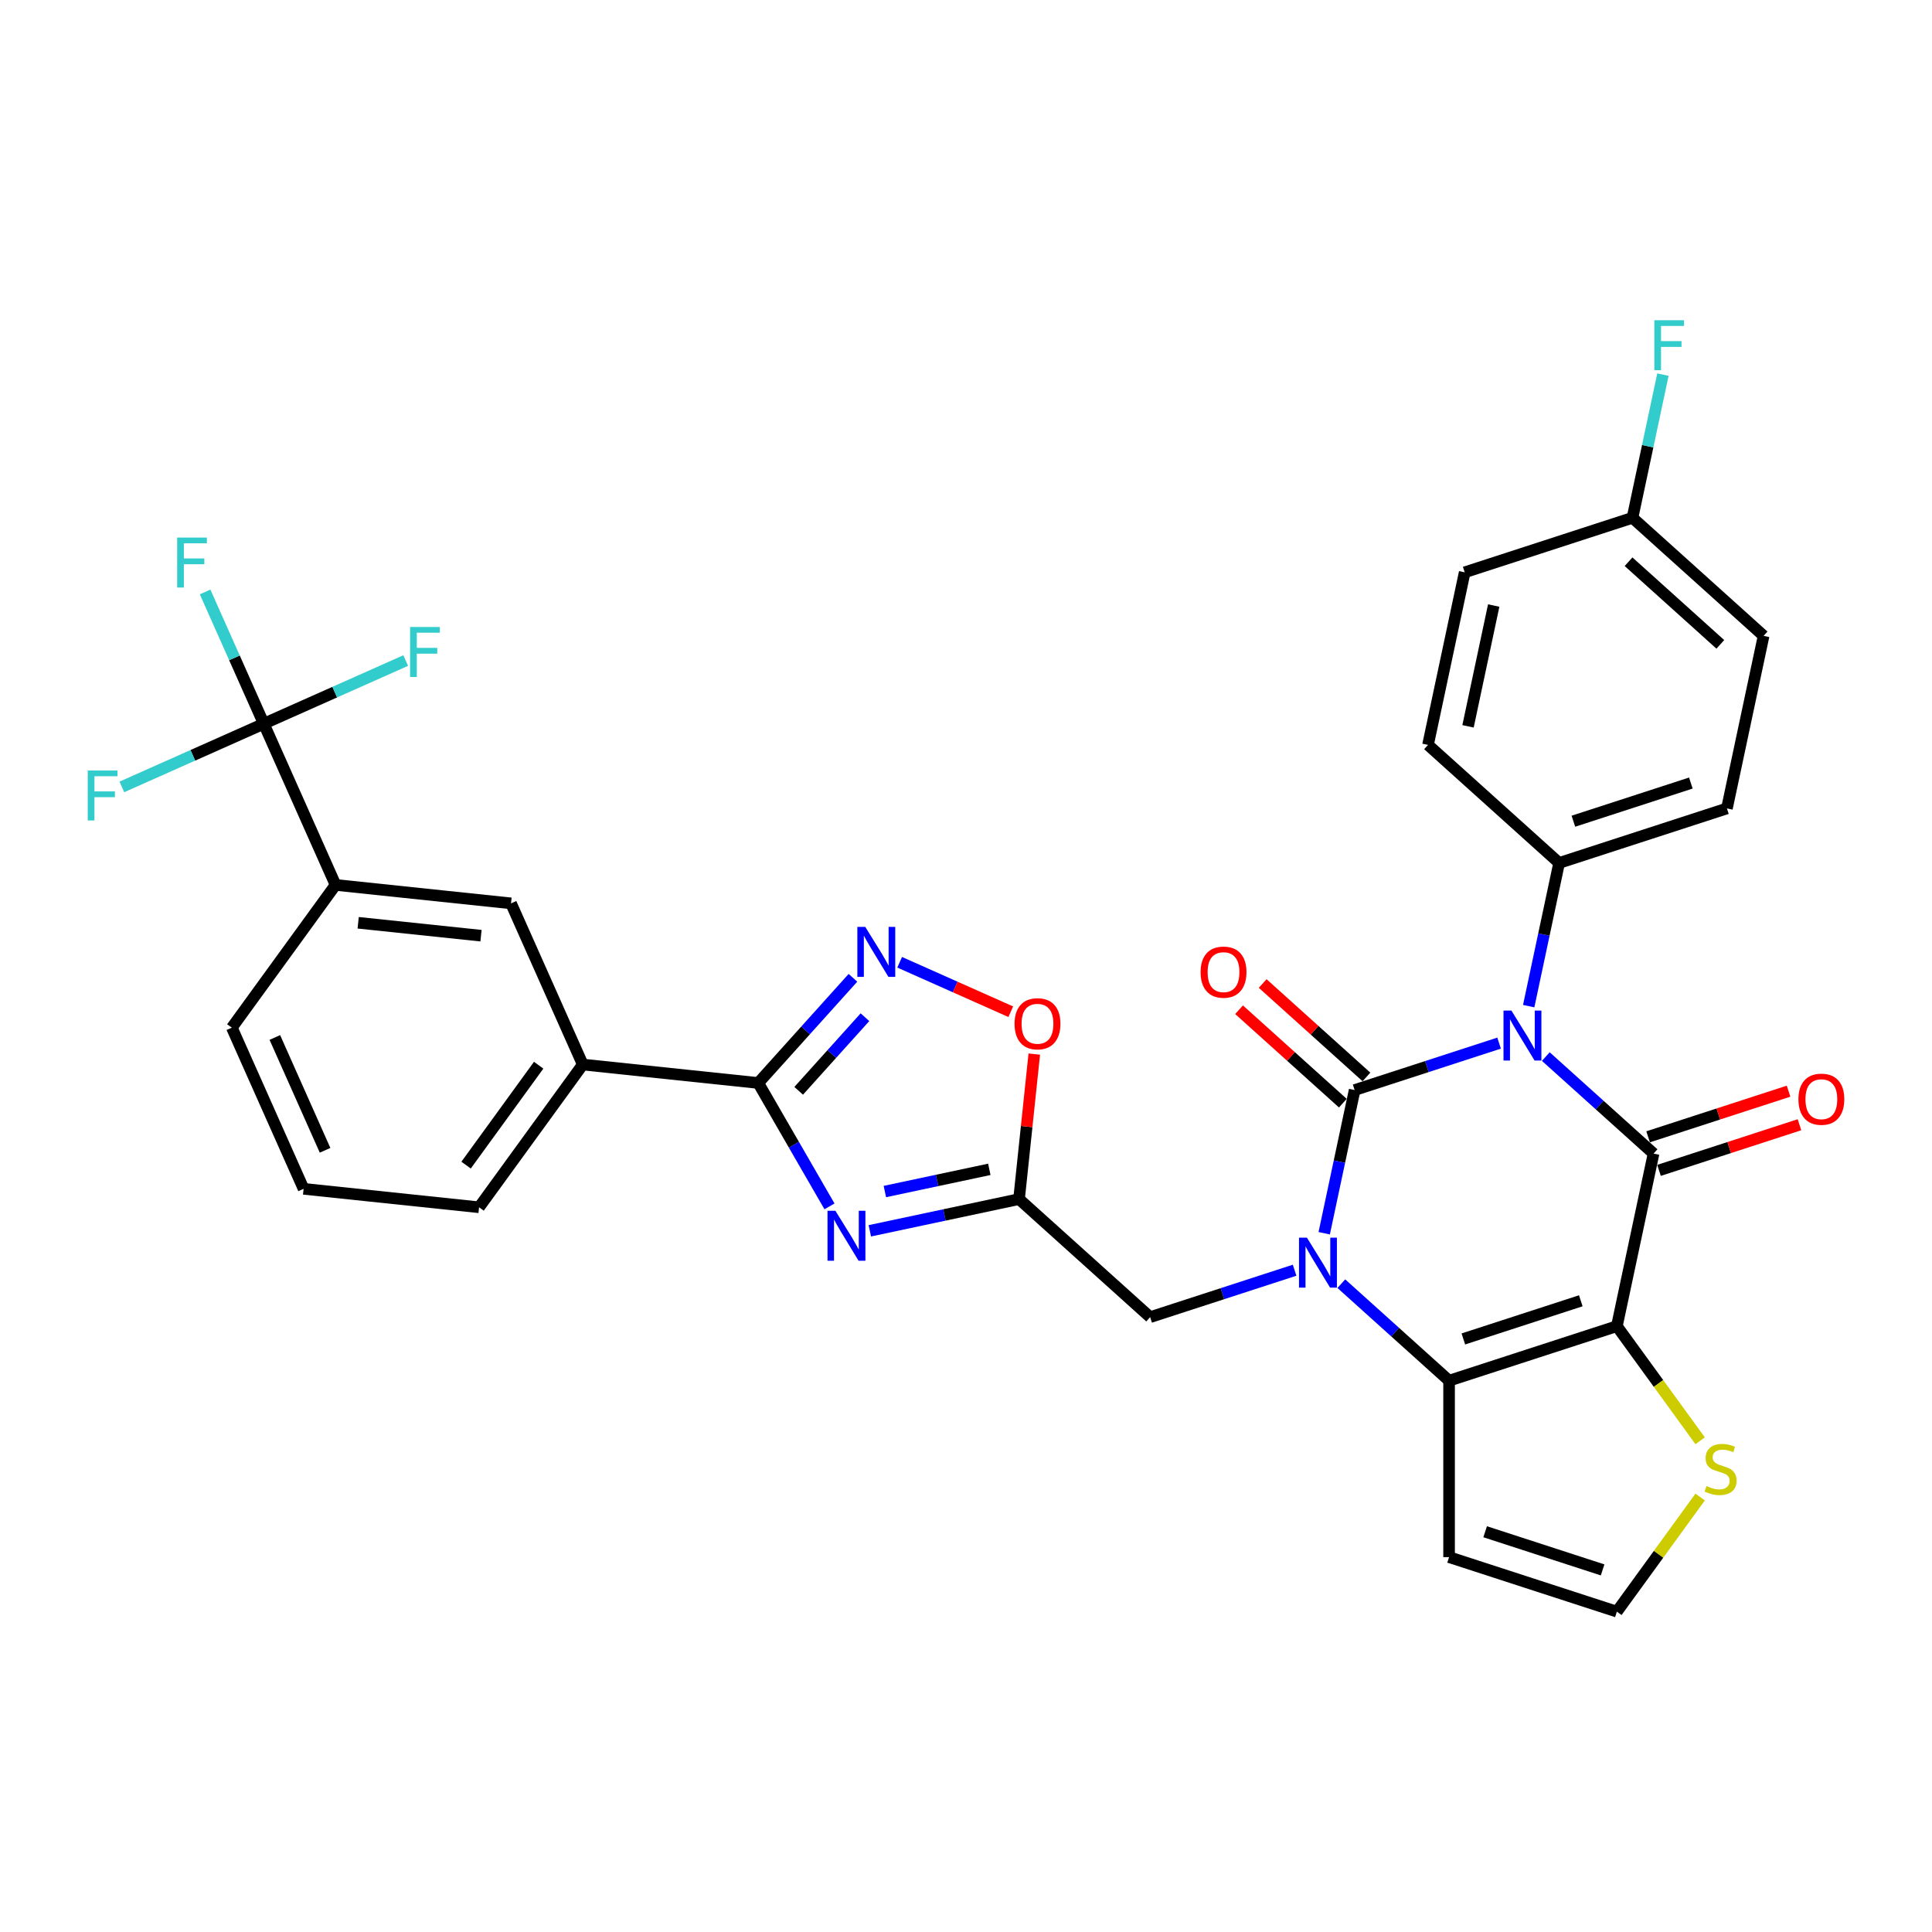 <?xml version='1.0' encoding='iso-8859-1'?>
<svg version='1.1' baseProfile='full'
              xmlns='http://www.w3.org/2000/svg'
                      xmlns:rdkit='http://www.rdkit.org/xml'
                      xmlns:xlink='http://www.w3.org/1999/xlink'
                  xml:space='preserve'
width='1000px' height='1000px' viewBox='0 0 1000 1000'>
<!-- END OF HEADER -->
<rect style='opacity:1.0;fill:#FFFFFF;stroke:none' width='1000' height='1000' x='0' y='0'> </rect>
<path class='bond-0' d='M 775.923,539.918 L 738.542,552.063' style='fill:none;fill-rule:evenodd;stroke:#0000FF;stroke-width:6px;stroke-linecap:butt;stroke-linejoin:miter;stroke-opacity:1' />
<path class='bond-0' d='M 738.542,552.063 L 701.161,564.209' style='fill:none;fill-rule:evenodd;stroke:#000000;stroke-width:6px;stroke-linecap:butt;stroke-linejoin:miter;stroke-opacity:1' />
<path class='bond-2' d='M 800.105,546.876 L 827.992,571.986' style='fill:none;fill-rule:evenodd;stroke:#0000FF;stroke-width:6px;stroke-linecap:butt;stroke-linejoin:miter;stroke-opacity:1' />
<path class='bond-2' d='M 827.992,571.986 L 855.88,597.096' style='fill:none;fill-rule:evenodd;stroke:#000000;stroke-width:6px;stroke-linecap:butt;stroke-linejoin:miter;stroke-opacity:1' />
<path class='bond-13' d='M 791.248,520.775 L 799.124,483.718' style='fill:none;fill-rule:evenodd;stroke:#0000FF;stroke-width:6px;stroke-linecap:butt;stroke-linejoin:miter;stroke-opacity:1' />
<path class='bond-13' d='M 799.124,483.718 L 807.001,446.662' style='fill:none;fill-rule:evenodd;stroke:#000000;stroke-width:6px;stroke-linecap:butt;stroke-linejoin:miter;stroke-opacity:1' />
<path class='bond-1' d='M 701.161,564.209 L 693.284,601.266' style='fill:none;fill-rule:evenodd;stroke:#000000;stroke-width:6px;stroke-linecap:butt;stroke-linejoin:miter;stroke-opacity:1' />
<path class='bond-1' d='M 693.284,601.266 L 685.408,638.322' style='fill:none;fill-rule:evenodd;stroke:#0000FF;stroke-width:6px;stroke-linecap:butt;stroke-linejoin:miter;stroke-opacity:1' />
<path class='bond-17' d='M 707.271,557.423 L 680.416,533.242' style='fill:none;fill-rule:evenodd;stroke:#000000;stroke-width:6px;stroke-linecap:butt;stroke-linejoin:miter;stroke-opacity:1' />
<path class='bond-17' d='M 680.416,533.242 L 653.56,509.061' style='fill:none;fill-rule:evenodd;stroke:#FF0000;stroke-width:6px;stroke-linecap:butt;stroke-linejoin:miter;stroke-opacity:1' />
<path class='bond-17' d='M 695.05,570.996 L 668.194,546.815' style='fill:none;fill-rule:evenodd;stroke:#000000;stroke-width:6px;stroke-linecap:butt;stroke-linejoin:miter;stroke-opacity:1' />
<path class='bond-17' d='M 668.194,546.815 L 641.339,522.634' style='fill:none;fill-rule:evenodd;stroke:#FF0000;stroke-width:6px;stroke-linecap:butt;stroke-linejoin:miter;stroke-opacity:1' />
<path class='bond-12' d='M 670.082,657.465 L 632.702,669.611' style='fill:none;fill-rule:evenodd;stroke:#0000FF;stroke-width:6px;stroke-linecap:butt;stroke-linejoin:miter;stroke-opacity:1' />
<path class='bond-12' d='M 632.702,669.611 L 595.321,681.757' style='fill:none;fill-rule:evenodd;stroke:#000000;stroke-width:6px;stroke-linecap:butt;stroke-linejoin:miter;stroke-opacity:1' />
<path class='bond-34' d='M 694.265,664.423 L 722.152,689.533' style='fill:none;fill-rule:evenodd;stroke:#0000FF;stroke-width:6px;stroke-linecap:butt;stroke-linejoin:miter;stroke-opacity:1' />
<path class='bond-34' d='M 722.152,689.533 L 750.04,714.643' style='fill:none;fill-rule:evenodd;stroke:#000000;stroke-width:6px;stroke-linecap:butt;stroke-linejoin:miter;stroke-opacity:1' />
<path class='bond-3' d='M 855.88,597.096 L 836.893,686.423' style='fill:none;fill-rule:evenodd;stroke:#000000;stroke-width:6px;stroke-linecap:butt;stroke-linejoin:miter;stroke-opacity:1' />
<path class='bond-20' d='M 858.702,605.781 L 895.051,593.971' style='fill:none;fill-rule:evenodd;stroke:#000000;stroke-width:6px;stroke-linecap:butt;stroke-linejoin:miter;stroke-opacity:1' />
<path class='bond-20' d='M 895.051,593.971 L 931.4,582.16' style='fill:none;fill-rule:evenodd;stroke:#FF0000;stroke-width:6px;stroke-linecap:butt;stroke-linejoin:miter;stroke-opacity:1' />
<path class='bond-20' d='M 853.058,588.411 L 889.407,576.6' style='fill:none;fill-rule:evenodd;stroke:#000000;stroke-width:6px;stroke-linecap:butt;stroke-linejoin:miter;stroke-opacity:1' />
<path class='bond-20' d='M 889.407,576.6 L 925.756,564.79' style='fill:none;fill-rule:evenodd;stroke:#FF0000;stroke-width:6px;stroke-linecap:butt;stroke-linejoin:miter;stroke-opacity:1' />
<path class='bond-4' d='M 836.893,686.423 L 750.04,714.643' style='fill:none;fill-rule:evenodd;stroke:#000000;stroke-width:6px;stroke-linecap:butt;stroke-linejoin:miter;stroke-opacity:1' />
<path class='bond-4' d='M 818.221,673.285 L 757.423,693.039' style='fill:none;fill-rule:evenodd;stroke:#000000;stroke-width:6px;stroke-linecap:butt;stroke-linejoin:miter;stroke-opacity:1' />
<path class='bond-11' d='M 836.893,686.423 L 858.444,716.086' style='fill:none;fill-rule:evenodd;stroke:#000000;stroke-width:6px;stroke-linecap:butt;stroke-linejoin:miter;stroke-opacity:1' />
<path class='bond-11' d='M 858.444,716.086 L 879.995,745.749' style='fill:none;fill-rule:evenodd;stroke:#CCCC00;stroke-width:6px;stroke-linecap:butt;stroke-linejoin:miter;stroke-opacity:1' />
<path class='bond-14' d='M 750.04,714.643 L 750.04,805.966' style='fill:none;fill-rule:evenodd;stroke:#000000;stroke-width:6px;stroke-linecap:butt;stroke-linejoin:miter;stroke-opacity:1' />
<path class='bond-5' d='M 450.219,637.067 L 488.837,628.858' style='fill:none;fill-rule:evenodd;stroke:#0000FF;stroke-width:6px;stroke-linecap:butt;stroke-linejoin:miter;stroke-opacity:1' />
<path class='bond-5' d='M 488.837,628.858 L 527.455,620.65' style='fill:none;fill-rule:evenodd;stroke:#000000;stroke-width:6px;stroke-linecap:butt;stroke-linejoin:miter;stroke-opacity:1' />
<path class='bond-5' d='M 458.007,616.739 L 485.039,610.993' style='fill:none;fill-rule:evenodd;stroke:#0000FF;stroke-width:6px;stroke-linecap:butt;stroke-linejoin:miter;stroke-opacity:1' />
<path class='bond-5' d='M 485.039,610.993 L 512.072,605.247' style='fill:none;fill-rule:evenodd;stroke:#000000;stroke-width:6px;stroke-linecap:butt;stroke-linejoin:miter;stroke-opacity:1' />
<path class='bond-6' d='M 429.344,624.422 L 410.905,592.486' style='fill:none;fill-rule:evenodd;stroke:#0000FF;stroke-width:6px;stroke-linecap:butt;stroke-linejoin:miter;stroke-opacity:1' />
<path class='bond-6' d='M 410.905,592.486 L 392.466,560.549' style='fill:none;fill-rule:evenodd;stroke:#000000;stroke-width:6px;stroke-linecap:butt;stroke-linejoin:miter;stroke-opacity:1' />
<path class='bond-15' d='M 392.466,560.549 L 301.644,551.003' style='fill:none;fill-rule:evenodd;stroke:#000000;stroke-width:6px;stroke-linecap:butt;stroke-linejoin:miter;stroke-opacity:1' />
<path class='bond-36' d='M 392.466,560.549 L 416.974,533.33' style='fill:none;fill-rule:evenodd;stroke:#000000;stroke-width:6px;stroke-linecap:butt;stroke-linejoin:miter;stroke-opacity:1' />
<path class='bond-36' d='M 416.974,533.33 L 441.482,506.112' style='fill:none;fill-rule:evenodd;stroke:#0000FF;stroke-width:6px;stroke-linecap:butt;stroke-linejoin:miter;stroke-opacity:1' />
<path class='bond-36' d='M 413.392,564.605 L 430.547,545.552' style='fill:none;fill-rule:evenodd;stroke:#000000;stroke-width:6px;stroke-linecap:butt;stroke-linejoin:miter;stroke-opacity:1' />
<path class='bond-36' d='M 430.547,545.552 L 447.703,526.499' style='fill:none;fill-rule:evenodd;stroke:#0000FF;stroke-width:6px;stroke-linecap:butt;stroke-linejoin:miter;stroke-opacity:1' />
<path class='bond-7' d='M 527.455,620.65 L 595.321,681.757' style='fill:none;fill-rule:evenodd;stroke:#000000;stroke-width:6px;stroke-linecap:butt;stroke-linejoin:miter;stroke-opacity:1' />
<path class='bond-10' d='M 527.455,620.65 L 531.399,583.12' style='fill:none;fill-rule:evenodd;stroke:#000000;stroke-width:6px;stroke-linecap:butt;stroke-linejoin:miter;stroke-opacity:1' />
<path class='bond-10' d='M 531.399,583.12 L 535.344,545.59' style='fill:none;fill-rule:evenodd;stroke:#FF0000;stroke-width:6px;stroke-linecap:butt;stroke-linejoin:miter;stroke-opacity:1' />
<path class='bond-8' d='M 465.664,498.066 L 494.42,510.87' style='fill:none;fill-rule:evenodd;stroke:#0000FF;stroke-width:6px;stroke-linecap:butt;stroke-linejoin:miter;stroke-opacity:1' />
<path class='bond-8' d='M 494.42,510.87 L 523.176,523.673' style='fill:none;fill-rule:evenodd;stroke:#FF0000;stroke-width:6px;stroke-linecap:butt;stroke-linejoin:miter;stroke-opacity:1' />
<path class='bond-9' d='M 136.533,374.603 L 173.677,458.03' style='fill:none;fill-rule:evenodd;stroke:#000000;stroke-width:6px;stroke-linecap:butt;stroke-linejoin:miter;stroke-opacity:1' />
<path class='bond-21' d='M 136.533,374.603 L 121.348,340.496' style='fill:none;fill-rule:evenodd;stroke:#000000;stroke-width:6px;stroke-linecap:butt;stroke-linejoin:miter;stroke-opacity:1' />
<path class='bond-21' d='M 121.348,340.496 L 106.163,306.39' style='fill:none;fill-rule:evenodd;stroke:#33CCCC;stroke-width:6px;stroke-linecap:butt;stroke-linejoin:miter;stroke-opacity:1' />
<path class='bond-22' d='M 136.533,374.603 L 173.261,358.251' style='fill:none;fill-rule:evenodd;stroke:#000000;stroke-width:6px;stroke-linecap:butt;stroke-linejoin:miter;stroke-opacity:1' />
<path class='bond-22' d='M 173.261,358.251 L 209.988,341.898' style='fill:none;fill-rule:evenodd;stroke:#33CCCC;stroke-width:6px;stroke-linecap:butt;stroke-linejoin:miter;stroke-opacity:1' />
<path class='bond-23' d='M 136.533,374.603 L 99.806,390.955' style='fill:none;fill-rule:evenodd;stroke:#000000;stroke-width:6px;stroke-linecap:butt;stroke-linejoin:miter;stroke-opacity:1' />
<path class='bond-23' d='M 99.806,390.955 L 63.078,407.307' style='fill:none;fill-rule:evenodd;stroke:#33CCCC;stroke-width:6px;stroke-linecap:butt;stroke-linejoin:miter;stroke-opacity:1' />
<path class='bond-19' d='M 879.995,774.86 L 858.444,804.523' style='fill:none;fill-rule:evenodd;stroke:#CCCC00;stroke-width:6px;stroke-linecap:butt;stroke-linejoin:miter;stroke-opacity:1' />
<path class='bond-19' d='M 858.444,804.523 L 836.893,834.186' style='fill:none;fill-rule:evenodd;stroke:#000000;stroke-width:6px;stroke-linecap:butt;stroke-linejoin:miter;stroke-opacity:1' />
<path class='bond-24' d='M 807.001,446.662 L 893.854,418.442' style='fill:none;fill-rule:evenodd;stroke:#000000;stroke-width:6px;stroke-linecap:butt;stroke-linejoin:miter;stroke-opacity:1' />
<path class='bond-24' d='M 814.385,425.058 L 875.182,405.304' style='fill:none;fill-rule:evenodd;stroke:#000000;stroke-width:6px;stroke-linecap:butt;stroke-linejoin:miter;stroke-opacity:1' />
<path class='bond-25' d='M 807.001,446.662 L 739.135,385.555' style='fill:none;fill-rule:evenodd;stroke:#000000;stroke-width:6px;stroke-linecap:butt;stroke-linejoin:miter;stroke-opacity:1' />
<path class='bond-35' d='M 750.04,805.966 L 836.893,834.186' style='fill:none;fill-rule:evenodd;stroke:#000000;stroke-width:6px;stroke-linecap:butt;stroke-linejoin:miter;stroke-opacity:1' />
<path class='bond-35' d='M 768.712,792.828 L 829.509,812.582' style='fill:none;fill-rule:evenodd;stroke:#000000;stroke-width:6px;stroke-linecap:butt;stroke-linejoin:miter;stroke-opacity:1' />
<path class='bond-18' d='M 301.644,551.003 L 264.5,467.576' style='fill:none;fill-rule:evenodd;stroke:#000000;stroke-width:6px;stroke-linecap:butt;stroke-linejoin:miter;stroke-opacity:1' />
<path class='bond-31' d='M 301.644,551.003 L 247.966,624.885' style='fill:none;fill-rule:evenodd;stroke:#000000;stroke-width:6px;stroke-linecap:butt;stroke-linejoin:miter;stroke-opacity:1' />
<path class='bond-31' d='M 278.816,551.35 L 241.241,603.067' style='fill:none;fill-rule:evenodd;stroke:#000000;stroke-width:6px;stroke-linecap:butt;stroke-linejoin:miter;stroke-opacity:1' />
<path class='bond-16' d='M 173.677,458.03 L 264.5,467.576' style='fill:none;fill-rule:evenodd;stroke:#000000;stroke-width:6px;stroke-linecap:butt;stroke-linejoin:miter;stroke-opacity:1' />
<path class='bond-16' d='M 185.391,477.626 L 248.967,484.309' style='fill:none;fill-rule:evenodd;stroke:#000000;stroke-width:6px;stroke-linecap:butt;stroke-linejoin:miter;stroke-opacity:1' />
<path class='bond-37' d='M 173.677,458.03 L 119.999,531.912' style='fill:none;fill-rule:evenodd;stroke:#000000;stroke-width:6px;stroke-linecap:butt;stroke-linejoin:miter;stroke-opacity:1' />
<path class='bond-28' d='M 893.854,418.442 L 912.841,329.115' style='fill:none;fill-rule:evenodd;stroke:#000000;stroke-width:6px;stroke-linecap:butt;stroke-linejoin:miter;stroke-opacity:1' />
<path class='bond-27' d='M 739.135,385.555 L 758.122,296.228' style='fill:none;fill-rule:evenodd;stroke:#000000;stroke-width:6px;stroke-linecap:butt;stroke-linejoin:miter;stroke-opacity:1' />
<path class='bond-27' d='M 759.848,375.954 L 773.139,313.425' style='fill:none;fill-rule:evenodd;stroke:#000000;stroke-width:6px;stroke-linecap:butt;stroke-linejoin:miter;stroke-opacity:1' />
<path class='bond-26' d='M 844.975,268.008 L 758.122,296.228' style='fill:none;fill-rule:evenodd;stroke:#000000;stroke-width:6px;stroke-linecap:butt;stroke-linejoin:miter;stroke-opacity:1' />
<path class='bond-29' d='M 844.975,268.008 L 852.851,230.952' style='fill:none;fill-rule:evenodd;stroke:#000000;stroke-width:6px;stroke-linecap:butt;stroke-linejoin:miter;stroke-opacity:1' />
<path class='bond-29' d='M 852.851,230.952 L 860.728,193.895' style='fill:none;fill-rule:evenodd;stroke:#33CCCC;stroke-width:6px;stroke-linecap:butt;stroke-linejoin:miter;stroke-opacity:1' />
<path class='bond-33' d='M 844.975,268.008 L 912.841,329.115' style='fill:none;fill-rule:evenodd;stroke:#000000;stroke-width:6px;stroke-linecap:butt;stroke-linejoin:miter;stroke-opacity:1' />
<path class='bond-33' d='M 842.933,290.747 L 890.439,333.522' style='fill:none;fill-rule:evenodd;stroke:#000000;stroke-width:6px;stroke-linecap:butt;stroke-linejoin:miter;stroke-opacity:1' />
<path class='bond-30' d='M 119.999,531.912 L 157.143,615.339' style='fill:none;fill-rule:evenodd;stroke:#000000;stroke-width:6px;stroke-linecap:butt;stroke-linejoin:miter;stroke-opacity:1' />
<path class='bond-30' d='M 142.256,536.997 L 168.257,595.396' style='fill:none;fill-rule:evenodd;stroke:#000000;stroke-width:6px;stroke-linecap:butt;stroke-linejoin:miter;stroke-opacity:1' />
<path class='bond-32' d='M 247.966,624.885 L 157.143,615.339' style='fill:none;fill-rule:evenodd;stroke:#000000;stroke-width:6px;stroke-linecap:butt;stroke-linejoin:miter;stroke-opacity:1' />
<path  class='atom-0' d='M 782.297 523.058
L 790.772 536.756
Q 791.612 538.108, 792.963 540.555
Q 794.315 543.003, 794.388 543.149
L 794.388 523.058
L 797.822 523.058
L 797.822 548.92
L 794.278 548.92
L 785.183 533.943
Q 784.123 532.19, 782.991 530.181
Q 781.895 528.172, 781.566 527.551
L 781.566 548.92
L 778.206 548.92
L 778.206 523.058
L 782.297 523.058
' fill='#0000FF'/>
<path  class='atom-2' d='M 676.457 640.605
L 684.932 654.303
Q 685.772 655.655, 687.123 658.102
Q 688.475 660.55, 688.548 660.696
L 688.548 640.605
L 691.982 640.605
L 691.982 666.468
L 688.438 666.468
L 679.343 651.491
Q 678.283 649.737, 677.151 647.728
Q 676.055 645.719, 675.726 645.098
L 675.726 666.468
L 672.366 666.468
L 672.366 640.605
L 676.457 640.605
' fill='#0000FF'/>
<path  class='atom-6' d='M 432.411 626.706
L 440.886 640.404
Q 441.726 641.756, 443.077 644.203
Q 444.429 646.65, 444.502 646.797
L 444.502 626.706
L 447.936 626.706
L 447.936 652.568
L 444.392 652.568
L 435.297 637.591
Q 434.237 635.838, 433.105 633.829
Q 432.009 631.82, 431.68 631.199
L 431.68 652.568
L 428.32 652.568
L 428.32 626.706
L 432.411 626.706
' fill='#0000FF'/>
<path  class='atom-9' d='M 447.856 479.752
L 456.331 493.45
Q 457.171 494.802, 458.523 497.249
Q 459.874 499.697, 459.947 499.843
L 459.947 479.752
L 463.381 479.752
L 463.381 505.614
L 459.838 505.614
L 450.742 490.638
Q 449.683 488.884, 448.55 486.875
Q 447.454 484.866, 447.126 484.245
L 447.126 505.614
L 443.765 505.614
L 443.765 479.752
L 447.856 479.752
' fill='#0000FF'/>
<path  class='atom-11' d='M 525.129 529.9
Q 525.129 523.691, 528.197 520.22
Q 531.265 516.75, 537 516.75
Q 542.736 516.75, 545.804 520.22
Q 548.872 523.691, 548.872 529.9
Q 548.872 536.183, 545.767 539.763
Q 542.662 543.307, 537 543.307
Q 531.302 543.307, 528.197 539.763
Q 525.129 536.22, 525.129 529.9
M 537 540.384
Q 540.946 540.384, 543.064 537.754
Q 545.22 535.088, 545.22 529.9
Q 545.22 524.823, 543.064 522.266
Q 540.946 519.672, 537 519.672
Q 533.055 519.672, 530.9 522.229
Q 528.781 524.786, 528.781 529.9
Q 528.781 535.124, 530.9 537.754
Q 533.055 540.384, 537 540.384
' fill='#FF0000'/>
<path  class='atom-12' d='M 883.265 769.181
Q 883.557 769.291, 884.763 769.802
Q 885.968 770.313, 887.283 770.642
Q 888.635 770.934, 889.95 770.934
Q 892.397 770.934, 893.822 769.765
Q 895.246 768.56, 895.246 766.478
Q 895.246 765.053, 894.516 764.177
Q 893.822 763.3, 892.726 762.825
Q 891.63 762.35, 889.804 761.802
Q 887.502 761.108, 886.114 760.451
Q 884.763 759.793, 883.776 758.405
Q 882.826 757.017, 882.826 754.679
Q 882.826 751.428, 885.018 749.419
Q 887.246 747.41, 891.63 747.41
Q 894.625 747.41, 898.023 748.834
L 897.182 751.647
Q 894.077 750.369, 891.74 750.369
Q 889.219 750.369, 887.831 751.428
Q 886.443 752.451, 886.479 754.241
Q 886.479 755.629, 887.173 756.469
Q 887.904 757.309, 888.927 757.784
Q 889.986 758.259, 891.74 758.807
Q 894.077 759.537, 895.466 760.268
Q 896.854 760.998, 897.84 762.496
Q 898.863 763.957, 898.863 766.478
Q 898.863 770.058, 896.452 771.994
Q 894.077 773.893, 890.096 773.893
Q 887.794 773.893, 886.041 773.382
Q 884.324 772.907, 882.279 772.067
L 883.265 769.181
' fill='#CCCC00'/>
<path  class='atom-18' d='M 621.423 503.176
Q 621.423 496.966, 624.491 493.495
Q 627.56 490.025, 633.295 490.025
Q 639.03 490.025, 642.098 493.495
Q 645.167 496.966, 645.167 503.176
Q 645.167 509.459, 642.062 513.038
Q 638.957 516.582, 633.295 516.582
Q 627.596 516.582, 624.491 513.038
Q 621.423 509.495, 621.423 503.176
M 633.295 513.659
Q 637.24 513.659, 639.359 511.029
Q 641.514 508.363, 641.514 503.176
Q 641.514 498.098, 639.359 495.541
Q 637.24 492.947, 633.295 492.947
Q 629.35 492.947, 627.194 495.504
Q 625.076 498.062, 625.076 503.176
Q 625.076 508.399, 627.194 511.029
Q 629.35 513.659, 633.295 513.659
' fill='#FF0000'/>
<path  class='atom-21' d='M 930.861 568.949
Q 930.861 562.739, 933.929 559.268
Q 936.998 555.798, 942.733 555.798
Q 948.468 555.798, 951.536 559.268
Q 954.605 562.739, 954.605 568.949
Q 954.605 575.232, 951.5 578.811
Q 948.395 582.355, 942.733 582.355
Q 937.034 582.355, 933.929 578.811
Q 930.861 575.268, 930.861 568.949
M 942.733 579.432
Q 946.678 579.432, 948.796 576.802
Q 950.952 574.136, 950.952 568.949
Q 950.952 563.871, 948.796 561.314
Q 946.678 558.721, 942.733 558.721
Q 938.787 558.721, 936.632 561.278
Q 934.514 563.835, 934.514 568.949
Q 934.514 574.172, 936.632 576.802
Q 938.787 579.432, 942.733 579.432
' fill='#FF0000'/>
<path  class='atom-22' d='M 91.699 278.244
L 107.078 278.244
L 107.078 281.203
L 95.17 281.203
L 95.17 289.057
L 105.763 289.057
L 105.763 292.052
L 95.17 292.052
L 95.17 304.107
L 91.699 304.107
L 91.699 278.244
' fill='#33CCCC'/>
<path  class='atom-23' d='M 212.271 324.527
L 227.65 324.527
L 227.65 327.486
L 215.741 327.486
L 215.741 335.34
L 226.335 335.34
L 226.335 338.335
L 215.741 338.335
L 215.741 350.39
L 212.271 350.39
L 212.271 324.527
' fill='#33CCCC'/>
<path  class='atom-24' d='M 45.416 398.816
L 60.795 398.816
L 60.795 401.775
L 48.886 401.775
L 48.886 409.628
L 59.48 409.628
L 59.48 412.624
L 48.886 412.624
L 48.886 424.678
L 45.416 424.678
L 45.416 398.816
' fill='#33CCCC'/>
<path  class='atom-30' d='M 856.272 165.75
L 871.651 165.75
L 871.651 168.709
L 859.743 168.709
L 859.743 176.562
L 870.336 176.562
L 870.336 179.558
L 859.743 179.558
L 859.743 191.612
L 856.272 191.612
L 856.272 165.75
' fill='#33CCCC'/>
</svg>
